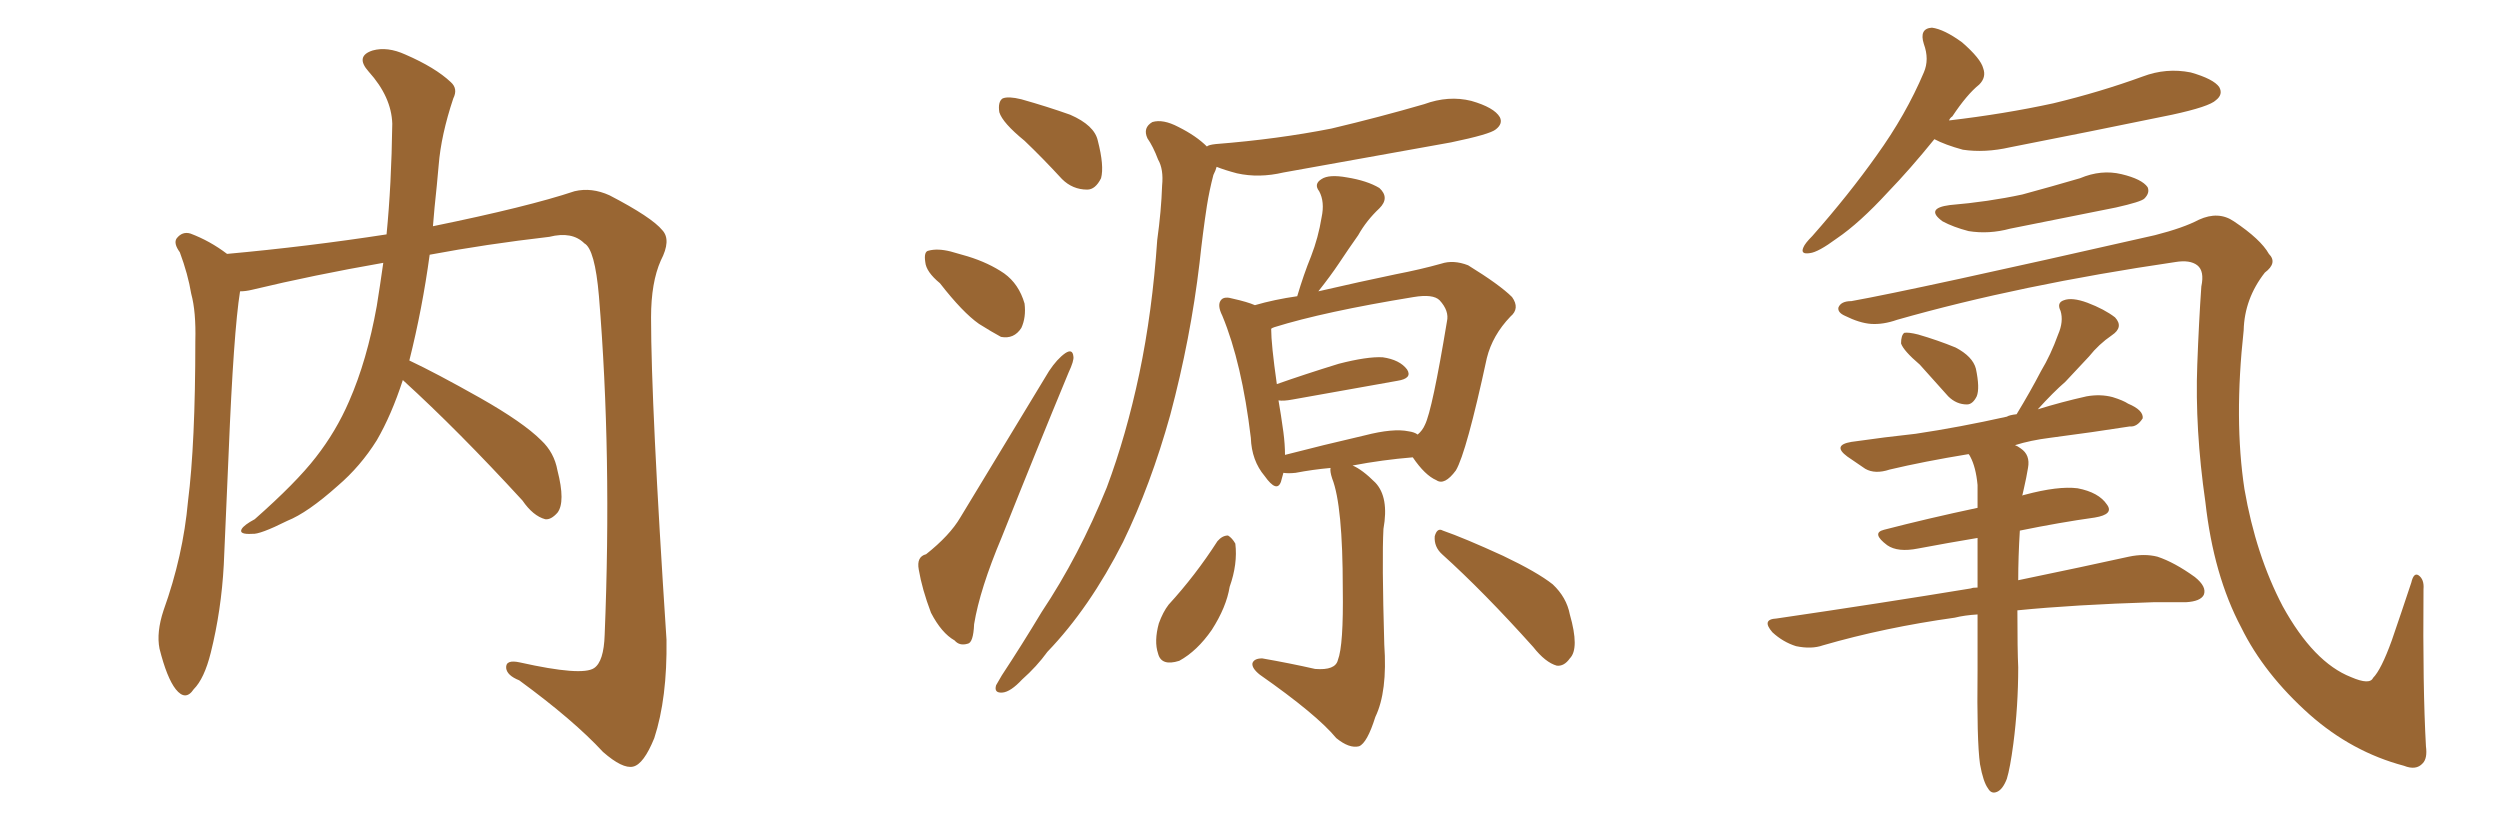 <svg xmlns="http://www.w3.org/2000/svg" xmlns:xlink="http://www.w3.org/1999/xlink" width="450" height="150"><path fill="#996633" padding="10" d="M72.51 68.41L72.51 68.41L72.51 68.41Q70.46 74.71 67.82 79.25L67.82 79.25Q64.89 83.94 60.79 87.45L60.79 87.45Q55.37 92.29 51.71 93.75L51.71 93.75Q46.73 96.24 45.41 96.09L45.41 96.09Q42.92 96.24 43.51 95.21L43.51 95.21Q43.95 94.48 45.85 93.46L45.85 93.46Q53.32 86.87 56.84 82.32L56.84 82.32Q60.50 77.64 62.84 72.22L62.84 72.22Q66.06 64.89 67.82 55.08L67.82 55.08Q68.41 51.42 68.99 47.31L68.99 47.31Q56.40 49.51 45.41 52.15L45.41 52.15Q44.24 52.44 43.21 52.44L43.21 52.44Q42.04 59.77 41.16 81.45L41.16 81.45Q40.72 91.41 40.28 101.66L40.28 101.66Q39.84 109.86 37.94 117.48L37.94 117.48Q36.77 122.17 34.86 124.07L34.86 124.07Q33.40 126.27 31.64 124.07L31.64 124.07Q30.03 122.02 28.71 116.75L28.71 116.75Q28.13 113.82 29.44 109.86L29.44 109.86Q32.96 100.05 33.84 90.23L33.84 90.23Q35.16 79.83 35.16 61.38L35.16 61.38Q35.30 56.10 34.42 52.88L34.42 52.88Q33.84 49.37 32.37 45.41L32.37 45.41Q31.20 43.80 31.79 42.92L31.79 42.92Q32.81 41.60 34.28 42.04L34.28 42.04Q37.79 43.36 40.87 45.70L40.87 45.70Q55.37 44.38 69.58 42.19L69.58 42.19Q70.46 33.25 70.61 22.27L70.61 22.27Q70.46 17.43 66.36 12.89L66.36 12.89Q63.87 10.11 67.09 9.08L67.09 9.08Q69.73 8.35 72.95 9.81L72.95 9.81Q78.37 12.16 81.15 14.79L81.15 14.79Q82.47 15.97 81.59 17.72L81.59 17.72Q79.39 24.32 78.96 29.74L78.96 29.74Q78.66 33.25 78.22 37.35L78.22 37.35Q78.08 38.96 77.93 40.72L77.93 40.72Q95.07 37.21 103.42 34.42L103.42 34.42Q106.49 33.69 109.72 35.16L109.72 35.16Q117.33 39.11 119.24 41.46L119.24 41.46Q120.85 43.21 118.95 46.88L118.95 46.88Q117.19 50.83 117.19 57.13L117.19 57.13Q117.19 72.80 119.97 115.14L119.97 115.14Q120.12 125.68 117.77 132.86L117.77 132.86Q115.87 137.55 113.96 137.99L113.96 137.99Q112.06 138.43 108.54 135.35L108.54 135.35Q103.27 129.64 93.46 122.46L93.46 122.46Q91.26 121.58 91.11 120.26L91.11 120.26Q90.97 118.65 93.60 119.24L93.60 119.24Q104.74 121.73 106.93 120.26L106.93 120.26Q108.69 119.09 108.84 114.26L108.84 114.26Q110.16 81.88 107.81 53.32L107.81 53.32Q107.08 44.82 105.18 43.80L105.18 43.80Q102.98 41.60 98.88 42.63L98.88 42.63Q87.45 43.95 77.34 45.85L77.34 45.85Q76.03 55.52 73.68 64.89L73.68 64.89Q78.37 67.09 86.43 71.63L86.43 71.63Q94.19 76.03 97.41 79.25L97.41 79.25Q99.76 81.45 100.34 84.67L100.34 84.67Q101.81 90.38 100.34 92.29L100.34 92.29Q99.17 93.60 98.14 93.46L98.14 93.46Q95.95 92.87 94.04 90.09L94.04 90.09Q82.47 77.49 72.66 68.55L72.66 68.55Q72.51 68.41 72.51 68.41ZM184.42 25.34L184.42 25.34Q180.47 22.12 179.88 20.21L179.88 20.21Q179.59 18.31 180.47 17.72L180.47 17.72Q181.49 17.29 183.84 17.87L183.84 17.87Q188.53 19.19 192.63 20.65L192.63 20.65Q197.02 22.56 197.61 25.34L197.61 25.34Q198.78 29.88 198.19 32.08L198.19 32.08Q197.17 34.13 195.70 34.13L195.70 34.13Q193.07 34.13 191.16 32.23L191.16 32.23Q187.65 28.42 184.42 25.34ZM169.19 50.98L169.19 50.98Q166.70 48.93 166.55 47.17L166.55 47.17Q166.26 45.26 167.14 45.12L167.14 45.12Q168.75 44.68 171.09 45.26L171.09 45.26Q172.71 45.70 174.17 46.14L174.17 46.14Q177.98 47.31 180.76 49.22L180.76 49.22Q183.40 51.12 184.42 54.64L184.42 54.64Q184.72 57.13 183.84 59.03L183.84 59.03Q182.52 61.08 180.18 60.64L180.18 60.64Q178.56 59.77 176.22 58.30L176.22 58.30Q173.29 56.25 169.19 50.98ZM166.70 99.76L166.70 99.76Q170.95 96.39 172.85 93.16L172.85 93.16Q180.32 80.86 188.82 66.80L188.82 66.80Q190.28 64.60 191.75 63.57L191.75 63.57Q193.07 62.70 193.21 64.16L193.21 64.16Q193.36 64.89 192.33 67.09L192.33 67.09Q186.62 80.86 180.32 96.68L180.32 96.68Q176.37 106.05 175.34 112.35L175.34 112.35Q175.20 115.72 174.17 115.87L174.17 115.87Q172.71 116.31 171.83 115.28L171.83 115.28Q169.48 113.96 167.58 110.30L167.58 110.30Q165.97 106.05 165.38 102.54L165.38 102.54Q164.94 100.20 166.70 99.76ZM217.24 26.37L217.24 26.37Q217.53 26.07 218.85 25.93L218.85 25.93Q229.98 25.05 239.65 23.14L239.65 23.14Q248.29 21.09 256.35 18.75L256.35 18.75Q260.74 17.14 264.84 18.16L264.84 18.16Q268.95 19.34 269.97 21.09L269.97 21.09Q270.56 22.27 269.24 23.29L269.24 23.29Q268.21 24.17 261.18 25.63L261.18 25.63Q245.65 28.42 231.01 31.05L231.01 31.05Q226.61 32.08 222.66 31.20L222.66 31.20Q220.46 30.62 218.99 30.03L218.99 30.03Q218.85 30.62 218.41 31.49L218.41 31.49Q217.68 34.28 217.24 37.06L217.24 37.06Q216.50 41.89 215.92 47.31L215.92 47.31Q214.31 60.94 210.64 74.71L210.64 74.71Q207.13 87.30 202.15 97.56L202.15 97.56Q196.14 109.42 188.53 117.33L188.53 117.33Q186.62 119.97 183.98 122.31L183.98 122.31Q181.93 124.51 180.47 124.66L180.47 124.66Q178.86 124.80 179.30 123.34L179.30 123.34Q179.74 122.61 180.32 121.58L180.32 121.58Q183.98 116.02 187.50 110.16L187.50 110.16Q194.24 100.05 199.22 87.74L199.22 87.74Q202.73 78.37 205.08 67.24L205.08 67.24Q207.42 56.10 208.30 43.21L208.30 43.21Q209.03 37.94 209.18 33.40L209.18 33.40Q209.47 30.47 208.45 28.71L208.45 28.71Q207.57 26.37 206.54 24.90L206.54 24.90Q205.66 23.00 207.42 21.97L207.42 21.97Q209.33 21.39 212.11 22.85L212.11 22.85Q215.33 24.46 217.24 26.37ZM239.50 84.23L239.50 84.23Q236.28 84.52 233.20 85.11L233.20 85.11Q231.88 85.25 231.01 85.11L231.01 85.11Q230.71 86.13 230.57 86.72L230.57 86.72Q229.83 88.77 227.64 85.69L227.64 85.69Q225.29 82.91 225.15 78.81L225.15 78.81Q223.54 65.33 220.02 56.84L220.02 56.84Q218.99 54.79 219.87 53.91L219.87 53.91Q220.46 53.32 221.92 53.76L221.92 53.76Q224.56 54.35 225.88 54.93L225.88 54.93Q229.39 53.91 233.50 53.32L233.50 53.32Q234.67 49.37 235.99 46.14L235.99 46.14Q237.30 42.77 237.89 39.11L237.89 39.11Q238.48 36.33 237.45 34.42L237.45 34.42Q236.43 33.11 237.89 32.23L237.89 32.23Q239.21 31.35 242.43 31.93L242.43 31.93Q246.09 32.52 248.29 33.84L248.29 33.84Q250.20 35.60 248.29 37.50L248.29 37.50Q245.95 39.70 244.48 42.33L244.48 42.33Q242.72 44.82 240.97 47.46L240.97 47.46Q239.50 49.66 237.30 52.44L237.30 52.44Q244.92 50.68 251.22 49.37L251.22 49.37Q255.76 48.49 259.42 47.46L259.42 47.46Q261.62 46.73 264.26 47.75L264.26 47.75Q269.97 51.27 272.17 53.47L272.17 53.47Q273.63 55.52 271.88 56.98L271.88 56.98Q268.65 60.35 267.63 64.45L267.63 64.45L267.63 64.45Q263.96 81.45 262.06 84.67L262.06 84.67Q260.01 87.45 258.54 86.43L258.54 86.43Q256.49 85.55 254.30 82.32L254.30 82.32Q248.88 82.76 243.46 83.79L243.46 83.79Q245.21 84.52 247.56 86.87L247.56 86.87Q250.05 89.50 249.02 95.21L249.02 95.21Q248.73 100.63 249.17 116.02L249.17 116.02Q249.76 124.51 247.56 129.05L247.56 129.05Q246.09 133.74 244.63 134.33L244.63 134.33Q242.87 134.77 240.53 132.86L240.53 132.86Q237.01 128.61 226.76 121.44L226.76 121.44Q225.29 120.26 225.44 119.38L225.44 119.38Q225.73 118.51 227.20 118.51L227.20 118.51Q232.18 119.38 236.72 120.41L236.72 120.41Q240.38 120.70 240.82 118.80L240.82 118.80Q241.85 116.16 241.70 105.91L241.70 105.91Q241.70 90.97 239.79 86.13L239.79 86.13Q239.36 84.81 239.50 84.23ZM253.56 77.64L253.56 77.64Q254.59 77.78 255.18 78.22L255.18 78.22Q256.05 77.49 256.49 76.46L256.49 76.46Q257.81 73.83 260.45 57.86L260.45 57.86Q260.89 55.96 259.13 54.05L259.13 54.05Q257.96 52.88 254.44 53.47L254.44 53.47Q238.33 56.10 229.39 58.89L229.39 58.89Q228.96 59.03 228.81 59.18L228.81 59.18Q228.81 61.96 229.83 69.14L229.83 69.14Q234.81 67.38 240.97 65.48L240.97 65.48Q246.09 64.16 248.88 64.31L248.88 64.31Q251.95 64.75 253.27 66.50L253.27 66.50Q254.30 68.12 251.51 68.55L251.51 68.55Q243.31 70.02 232.62 71.92L232.62 71.92Q231.01 72.22 230.13 72.07L230.13 72.07Q230.57 74.56 231.01 77.78L231.01 77.78Q231.30 79.98 231.30 81.88L231.30 81.88Q238.04 80.13 245.65 78.37L245.65 78.37Q250.78 77.05 253.56 77.64ZM219.14 97.41L219.14 97.41Q220.02 96.39 221.04 96.39L221.04 96.39Q221.78 96.83 222.36 97.85L222.36 97.85Q222.80 101.51 221.34 105.62L221.34 105.62Q220.75 109.28 218.12 113.38L218.12 113.38Q215.48 117.19 212.26 118.95L212.26 118.95Q209.03 119.97 208.45 117.63L208.45 117.63Q207.71 115.43 208.59 112.21L208.59 112.21Q209.33 110.16 210.35 108.84L210.35 108.84Q215.19 103.56 219.14 97.41ZM259.57 99.76L259.57 99.76L259.57 99.76Q258.11 98.44 258.25 96.53L258.25 96.53Q258.69 94.92 259.72 95.51L259.72 95.51Q263.53 96.83 270.56 100.05L270.56 100.05Q276.71 102.98 279.49 105.18L279.49 105.18Q281.98 107.52 282.57 110.60L282.57 110.60Q284.33 116.75 282.57 118.51L282.57 118.51Q281.54 119.97 280.22 119.82L280.22 119.82Q278.17 119.24 275.98 116.46L275.98 116.46Q267.04 106.49 259.57 99.76ZM348.19 25.05L348.19 25.05Q343.80 30.47 339.84 34.57L339.84 34.57Q334.72 40.14 330.62 42.92L330.62 42.92Q327.25 45.41 325.78 45.56L325.78 45.56Q324.02 45.85 324.61 44.53L324.61 44.53Q324.90 43.80 326.22 42.48L326.22 42.48Q332.81 35.01 337.79 27.98L337.79 27.98Q343.07 20.65 346.29 13.04L346.29 13.04Q347.31 10.69 346.29 7.91L346.29 7.91Q345.41 5.13 347.75 4.98L347.75 4.98Q349.95 5.27 353.17 7.62L353.17 7.62Q356.54 10.55 356.98 12.30L356.98 12.30Q357.57 13.92 356.25 15.23L356.25 15.23Q354.05 16.99 351.42 20.95L351.42 20.95Q350.98 21.24 350.83 21.68L350.83 21.68Q360.79 20.51 369.58 18.60L369.58 18.60Q378.08 16.55 385.69 13.77L385.69 13.77Q389.94 12.16 394.34 13.04L394.34 13.04Q398.44 14.21 399.46 15.67L399.46 15.67Q400.20 16.99 398.88 18.02L398.88 18.02Q397.71 19.19 390.97 20.65L390.97 20.65Q376.03 23.73 361.82 26.51L361.82 26.51Q357.28 27.54 353.32 26.95L353.32 26.95Q350.10 26.07 348.19 25.05ZM350.98 36.91L350.98 36.91Q357.86 36.33 364.01 35.01L364.01 35.01Q369.43 33.54 374.41 32.08L374.41 32.08Q378.22 30.47 381.88 31.35L381.88 31.35Q385.55 32.23 386.57 33.69L386.57 33.69Q387.01 34.72 385.99 35.74L385.99 35.74Q385.40 36.33 380.86 37.35L380.86 37.35Q371.19 39.26 361.82 41.16L361.82 41.16Q358.01 42.19 354.35 41.60L354.35 41.60Q351.56 40.87 349.66 39.84L349.66 39.84Q346.44 37.50 350.98 36.91ZM436.67 134.33L436.67 134.33Q436.96 136.52 436.08 137.40L436.08 137.40Q434.91 138.72 432.71 137.84L432.71 137.84Q423.34 135.35 415.72 128.61L415.72 128.61Q407.52 121.29 403.42 112.94L403.42 112.94Q398.44 103.56 396.97 90.38L396.97 90.38Q395.07 77.20 395.51 65.63L395.51 65.63Q395.80 57.86 396.24 51.56L396.24 51.56Q396.83 48.78 395.51 47.75L395.51 47.75Q394.19 46.73 391.55 47.17L391.55 47.17Q363.57 51.27 341.46 57.57L341.46 57.57Q338.96 58.45 336.77 58.30L336.77 58.30Q334.72 58.15 332.08 56.84L332.08 56.84Q330.76 56.25 330.91 55.37L330.91 55.37Q331.35 54.20 333.25 54.20L333.25 54.20Q344.68 52.15 387.89 42.33L387.89 42.33Q393.02 41.02 395.80 39.55L395.80 39.55Q399.32 37.94 402.10 39.84L402.10 39.84Q406.93 43.07 408.40 45.70L408.40 45.70Q410.01 47.31 407.67 49.07L407.67 49.07Q404.00 53.76 403.86 59.47L403.86 59.47Q402.10 75.59 404.00 88.04L404.00 88.04Q406.05 99.90 410.89 109.13L410.89 109.13Q416.46 119.24 423.19 121.88L423.19 121.88Q426.56 123.34 427.15 122.02L427.15 122.02Q428.61 120.56 430.52 115.28L430.52 115.28Q432.28 110.16 434.03 104.88L434.03 104.88Q434.47 102.98 435.35 103.56L435.35 103.56Q436.38 104.30 436.23 106.05L436.23 106.05Q436.08 123.78 436.67 134.33ZM345.56 65.63L345.56 65.63Q342.63 63.13 342.19 61.82L342.19 61.82Q342.19 60.35 342.77 59.91L342.77 59.91Q343.51 59.77 345.26 60.21L345.26 60.21Q348.78 61.23 352.00 62.55L352.00 62.55Q355.08 64.16 355.66 66.36L355.66 66.36Q356.40 69.87 355.81 71.34L355.81 71.34Q355.08 72.80 354.05 72.80L354.05 72.80Q352.15 72.80 350.68 71.34L350.68 71.34Q347.90 68.26 345.56 65.63ZM356.40 137.55L356.40 137.55L356.40 137.55Q355.81 133.30 355.96 120.56L355.96 120.56Q355.96 115.14 355.96 110.60L355.96 110.60Q353.61 110.74 351.86 111.18L351.86 111.18Q339.26 112.94 328.13 116.16L328.13 116.16Q326.07 116.89 323.29 116.31L323.29 116.31Q320.95 115.58 319.04 113.82L319.04 113.82Q316.99 111.47 319.78 111.33L319.78 111.33Q338.82 108.54 354.79 105.91L354.79 105.91Q355.08 105.76 355.96 105.76L355.96 105.76Q355.96 100.93 355.96 96.83L355.96 96.83Q350.68 97.71 345.26 98.73L345.26 98.73Q341.60 99.46 339.70 98.14L339.70 98.14Q336.77 95.95 339.11 95.36L339.11 95.36Q347.02 93.31 355.96 91.41L355.96 91.41Q355.96 89.21 355.96 87.30L355.96 87.30Q355.66 84.08 354.64 82.18L354.64 82.18Q354.49 81.88 354.35 81.74L354.35 81.74Q346.29 83.06 340.14 84.52L340.14 84.52Q337.50 85.40 335.74 84.38L335.74 84.38Q333.98 83.20 332.52 82.18L332.52 82.18Q329.74 80.13 333.25 79.54L333.25 79.54Q339.40 78.66 344.82 78.08L344.82 78.08Q352.73 76.90 361.23 75L361.23 75Q361.67 74.71 362.99 74.56L362.99 74.56Q365.48 70.46 367.38 66.80L367.38 66.80Q369.14 63.87 370.46 60.21L370.46 60.21Q371.48 57.86 370.90 55.96L370.90 55.96Q370.17 54.49 371.48 54.05L371.48 54.05Q372.95 53.47 375.73 54.49L375.73 54.49Q378.81 55.66 380.71 57.13L380.71 57.13Q382.32 58.89 380.13 60.35L380.13 60.35Q377.78 61.96 376.03 64.16L376.03 64.16Q373.97 66.36 371.78 68.70L371.78 68.70Q369.58 70.61 366.80 73.68L366.80 73.68Q371.04 72.36 375.59 71.34L375.59 71.34Q378.08 70.90 380.27 71.48L380.27 71.48Q382.18 72.07 383.06 72.66L383.06 72.66Q385.84 73.83 385.69 75.29L385.69 75.29Q384.67 76.90 383.35 76.76L383.35 76.76Q376.90 77.78 368.99 78.81L368.99 78.81Q365.48 79.25 362.70 80.13L362.70 80.13Q363.13 80.27 363.72 80.71L363.72 80.71Q365.48 81.88 365.04 84.23L365.04 84.23Q364.75 85.99 364.31 87.89L364.31 87.89Q364.16 88.62 364.01 89.21L364.01 89.21Q364.31 89.06 364.45 89.06L364.45 89.06Q370.46 87.45 373.97 87.89L373.97 87.89Q377.78 88.62 379.25 90.82L379.25 90.82Q380.57 92.58 377.05 93.16L377.05 93.16Q370.75 94.04 363.57 95.51L363.57 95.51Q363.28 100.34 363.28 104.44L363.28 104.44Q375.29 101.95 383.20 100.20L383.20 100.20Q385.99 99.61 388.33 100.20L388.33 100.20Q391.41 101.22 395.07 103.86L395.07 103.86Q397.27 105.62 396.68 107.08L396.68 107.08Q396.09 108.25 393.46 108.40L393.46 108.40Q390.67 108.40 387.60 108.40L387.60 108.40Q373.39 108.84 363.13 109.86L363.13 109.86Q363.13 117.04 363.28 120.12L363.28 120.12Q363.28 127.15 362.40 133.89L362.40 133.89Q361.82 138.28 361.23 140.19L361.23 140.19Q360.50 142.09 359.47 142.53L359.47 142.53Q358.45 142.97 357.86 141.94L357.86 141.94Q356.98 140.77 356.40 137.55Z"/></svg>
